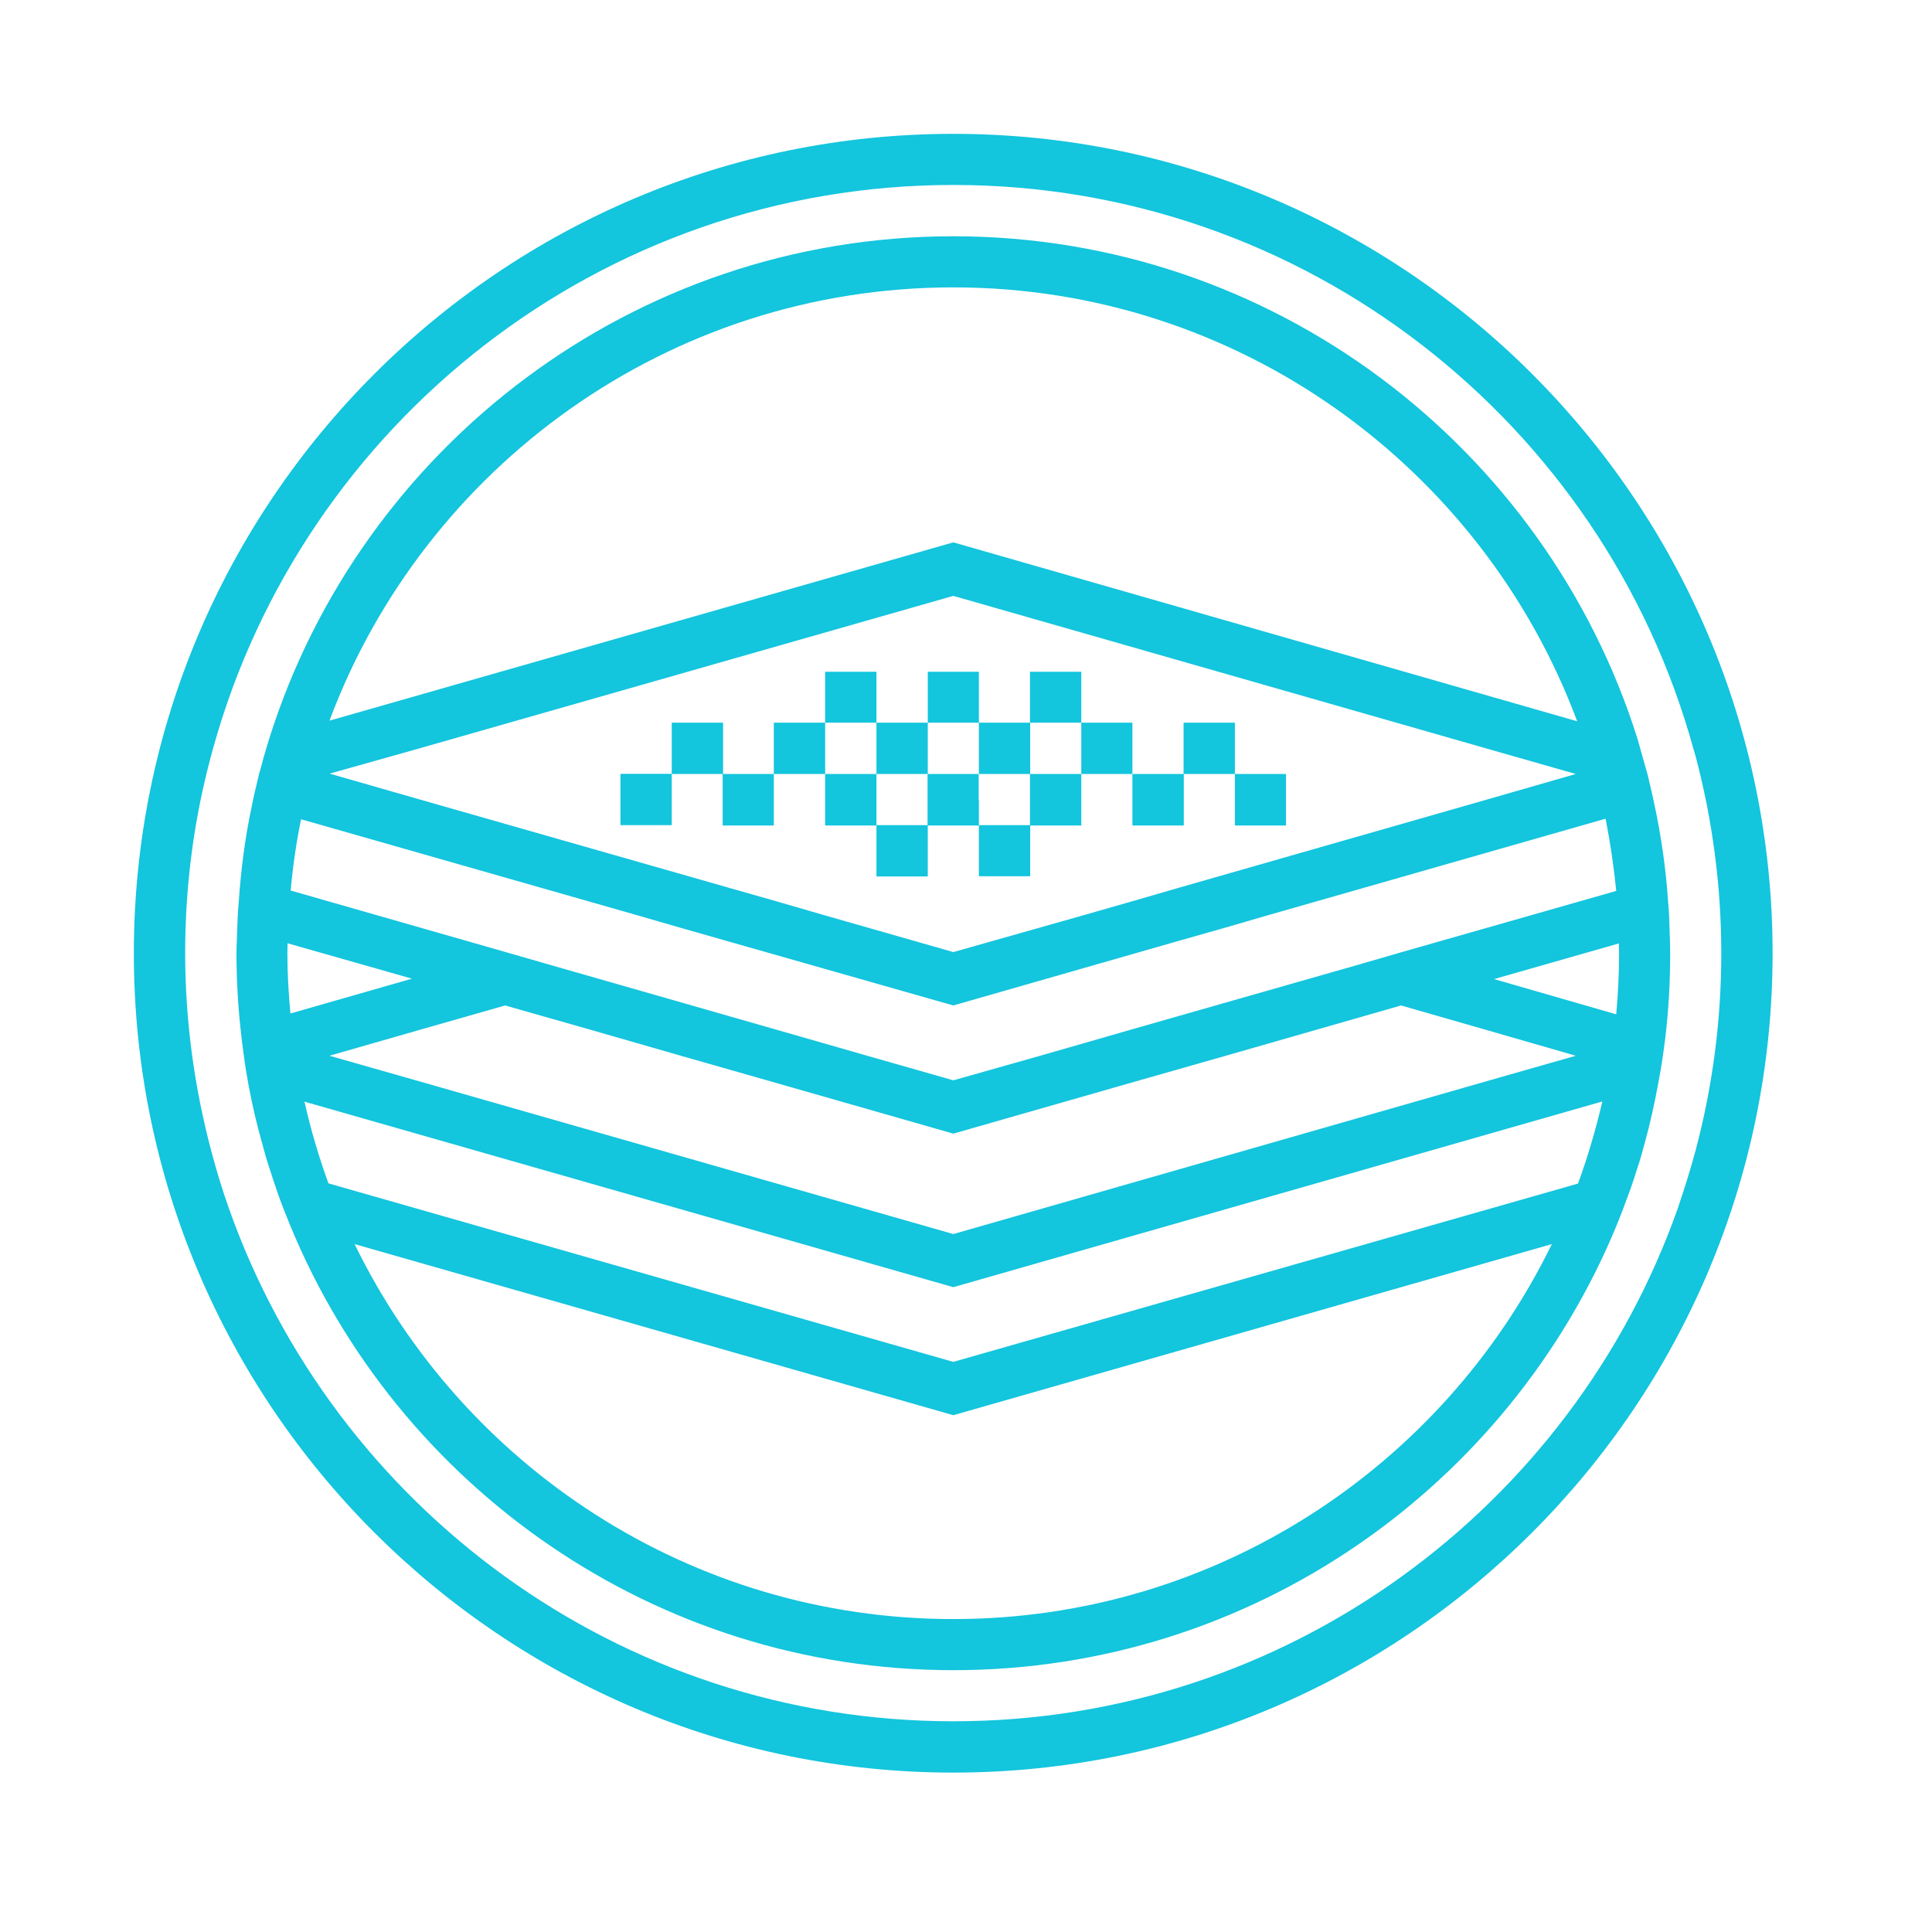 <svg xmlns="http://www.w3.org/2000/svg" xmlns:xlink="http://www.w3.org/1999/xlink" width="50" viewBox="0 0 37.5 37.5" height="50" preserveAspectRatio="xMidYMid meet"><defs><clipPath id="96c43f1927"><path d="M 2.59 2.59 L 34.418 2.59 L 34.418 34.418 L 2.59 34.418 Z M 2.59 2.59 " clip-rule="nonzero"></path></clipPath></defs><g clip-path="url(#96c43f1927)"><path fill="#13c5dd" d="M 18.504 2.598 C 9.734 2.598 2.598 9.734 2.598 18.504 C 2.598 27.27 9.734 34.406 18.504 34.406 C 27.27 34.406 34.406 27.27 34.406 18.504 C 34.406 9.734 27.27 2.598 18.504 2.598 Z M 18.504 33.41 C 12.016 33.41 6.488 29.246 4.441 23.449 C 4.309 23.078 4.195 22.699 4.094 22.316 C 3.773 21.098 3.594 19.816 3.594 18.5 C 3.594 17.18 3.766 15.902 4.094 14.68 C 4.105 14.629 4.125 14.574 4.137 14.523 C 5.879 8.234 11.656 3.59 18.504 3.59 C 25.348 3.59 31.129 8.227 32.867 14.527 C 32.883 14.582 32.898 14.633 32.914 14.688 C 33.234 15.902 33.41 17.18 33.41 18.504 C 33.41 19.82 33.238 21.098 32.914 22.32 C 32.812 22.703 32.691 23.082 32.566 23.453 C 30.52 29.246 24.992 33.41 18.504 33.41 Z M 32.379 17.52 C 32.336 16.871 32.246 16.238 32.113 15.621 C 32.078 15.457 32.043 15.297 32.004 15.137 C 31.996 15.102 31.988 15.062 31.977 15.023 C 31.965 14.98 31.953 14.941 31.941 14.898 C 31.906 14.773 31.871 14.652 31.836 14.527 C 31.82 14.461 31.801 14.398 31.781 14.332 C 30.004 8.691 24.723 4.586 18.504 4.586 C 12.285 4.586 7.008 8.688 5.23 14.324 C 5.207 14.391 5.191 14.461 5.168 14.527 C 5.133 14.645 5.098 14.766 5.066 14.891 C 5.055 14.934 5.043 14.98 5.027 15.023 C 5.02 15.066 5.012 15.105 5 15.145 C 4.961 15.305 4.922 15.465 4.891 15.629 C 4.758 16.246 4.676 16.875 4.633 17.523 C 4.617 17.691 4.609 17.863 4.605 18.031 C 4.602 18.191 4.59 18.344 4.59 18.508 C 4.59 18.996 4.617 19.48 4.668 19.957 C 4.668 19.973 4.672 19.984 4.672 19.996 C 4.688 20.164 4.711 20.328 4.734 20.496 C 4.758 20.695 4.793 20.887 4.828 21.082 C 4.898 21.457 4.984 21.824 5.086 22.184 C 5.129 22.34 5.168 22.492 5.219 22.641 C 5.281 22.836 5.344 23.027 5.41 23.215 C 5.48 23.41 5.559 23.602 5.637 23.797 C 7.723 28.848 12.703 32.418 18.504 32.418 C 24.305 32.418 29.285 28.848 31.375 23.793 C 31.453 23.602 31.527 23.41 31.598 23.211 C 31.672 23.02 31.73 22.832 31.793 22.637 C 31.844 22.488 31.883 22.332 31.926 22.18 C 32.027 21.812 32.109 21.445 32.18 21.062 C 32.215 20.875 32.25 20.68 32.277 20.488 C 32.301 20.324 32.324 20.156 32.34 19.988 C 32.34 19.98 32.344 19.965 32.344 19.957 C 32.395 19.477 32.418 18.992 32.418 18.5 C 32.418 18.34 32.41 18.18 32.406 18.023 C 32.402 17.859 32.395 17.688 32.379 17.52 Z M 30.629 22.973 L 18.504 26.434 L 6.375 22.969 C 6.188 22.453 6.031 21.926 5.91 21.383 L 18.504 24.984 L 31.102 21.379 C 30.973 21.926 30.82 22.453 30.629 22.973 Z M 18.504 31.426 C 13.402 31.426 8.98 28.457 6.883 24.148 L 18.504 27.469 L 30.121 24.148 C 28.023 28.453 23.602 31.426 18.504 31.426 Z M 5.578 18.504 C 5.578 18.438 5.582 18.375 5.582 18.309 L 7.996 18.996 L 5.637 19.672 C 5.602 19.289 5.578 18.898 5.578 18.504 Z M 18.504 5.578 C 24.043 5.578 28.781 9.086 30.613 14 L 18.504 10.527 L 6.395 13.988 C 8.227 9.082 12.961 5.578 18.504 5.578 Z M 5.844 15.902 L 12.344 17.758 L 13.25 18.02 L 14.152 18.277 L 18.504 19.516 L 22.84 18.273 L 23.746 18.016 L 24.648 17.754 L 31.164 15.891 C 31.254 16.348 31.324 16.816 31.371 17.293 L 27.195 18.484 L 26.293 18.746 L 25.387 19.004 L 21.914 19.996 L 20.176 20.496 L 18.504 20.969 L 16.832 20.492 L 15.09 19.992 L 11.613 18.996 L 10.711 18.738 L 9.805 18.477 L 5.641 17.285 C 5.684 16.82 5.75 16.355 5.844 15.902 Z M 8.137 14.527 L 18.504 11.566 L 28.848 14.527 L 30.586 15.023 L 28.848 15.523 L 22.844 17.242 L 21.941 17.504 L 21.039 17.762 L 18.504 18.48 L 15.965 17.754 L 15.062 17.492 L 14.156 17.234 L 8.141 15.516 L 6.398 15.016 Z M 30.586 20.492 L 28.848 20.988 L 18.504 23.953 L 8.137 20.988 L 6.395 20.492 L 8.137 19.992 L 9.805 19.516 L 11.477 19.992 L 13.215 20.492 L 14.953 20.988 L 18.504 22.004 L 22.051 20.988 L 23.793 20.492 L 25.535 19.992 L 27.195 19.516 L 28.852 19.992 Z M 29 19.004 L 31.422 18.312 C 31.422 18.379 31.426 18.441 31.426 18.508 C 31.426 18.906 31.406 19.297 31.371 19.688 Z M 17.012 14.527 L 17.012 14.027 L 18.008 14.027 L 18.008 15.023 L 17.012 15.023 Z M 14.027 15.023 L 13.039 15.023 L 13.039 14.027 L 14.035 14.027 L 14.035 15.023 Z M 16.016 15.023 L 15.02 15.023 L 15.02 14.027 L 16.016 14.027 Z M 19 14.527 L 19 14.027 L 19.996 14.027 L 19.996 15.023 L 19 15.023 Z M 20.988 14.527 L 20.988 14.027 L 21.98 14.027 L 21.98 15.023 L 20.988 15.023 Z M 23.969 15.023 L 22.973 15.023 L 22.973 14.027 L 23.969 14.027 Z M 20.988 14.027 C 19.992 14.027 20.988 14.027 19.992 14.027 L 19.992 13.039 L 20.988 13.039 Z M 17.012 14.027 C 16.016 14.027 17.012 14.027 16.016 14.027 L 16.016 13.039 L 17.012 13.039 Z M 19 14.027 C 18.008 14.027 19 14.027 18.008 14.027 L 18.008 13.039 L 19 13.039 Z M 19 16.016 L 19.996 16.016 L 19.996 17.008 C 19 17.008 19.996 17.008 19 17.008 Z M 17.012 16.016 L 18.008 16.016 L 18.008 17.012 C 17.012 17.012 18.008 17.012 17.012 17.012 Z M 14.027 15.523 L 14.027 15.023 L 15.02 15.023 L 15.02 16.023 C 14.027 16.023 15.02 16.023 14.027 16.023 Z M 21.98 15.523 L 21.98 15.023 L 22.977 15.023 L 22.977 16.023 C 21.98 16.023 22.977 16.023 21.98 16.023 Z M 23.969 15.523 L 23.969 15.023 L 24.961 15.023 L 24.961 16.023 C 23.969 16.023 24.961 16.023 23.969 16.023 Z M 13.039 16.016 C 12.043 16.016 13.039 16.016 12.043 16.016 L 12.043 15.02 L 13.039 15.02 Z M 17.012 15.523 L 17.012 16.023 C 16.016 16.023 17.012 16.023 16.016 16.023 L 16.016 15.023 L 17.012 15.023 Z M 19 15.523 L 19 16.023 C 18.758 16.023 18.641 16.023 18.574 16.023 C 18.438 16.023 18.57 16.023 18.434 16.023 C 18.367 16.023 18.246 16.023 18.004 16.023 L 18.004 15.023 L 18.996 15.023 L 18.996 15.523 Z M 19.992 15.023 L 20.988 15.023 L 20.988 16.023 C 19.992 16.023 20.988 16.023 19.992 16.023 Z M 19.992 15.023 " fill-opacity="1" fill-rule="nonzero"></path></g></svg>